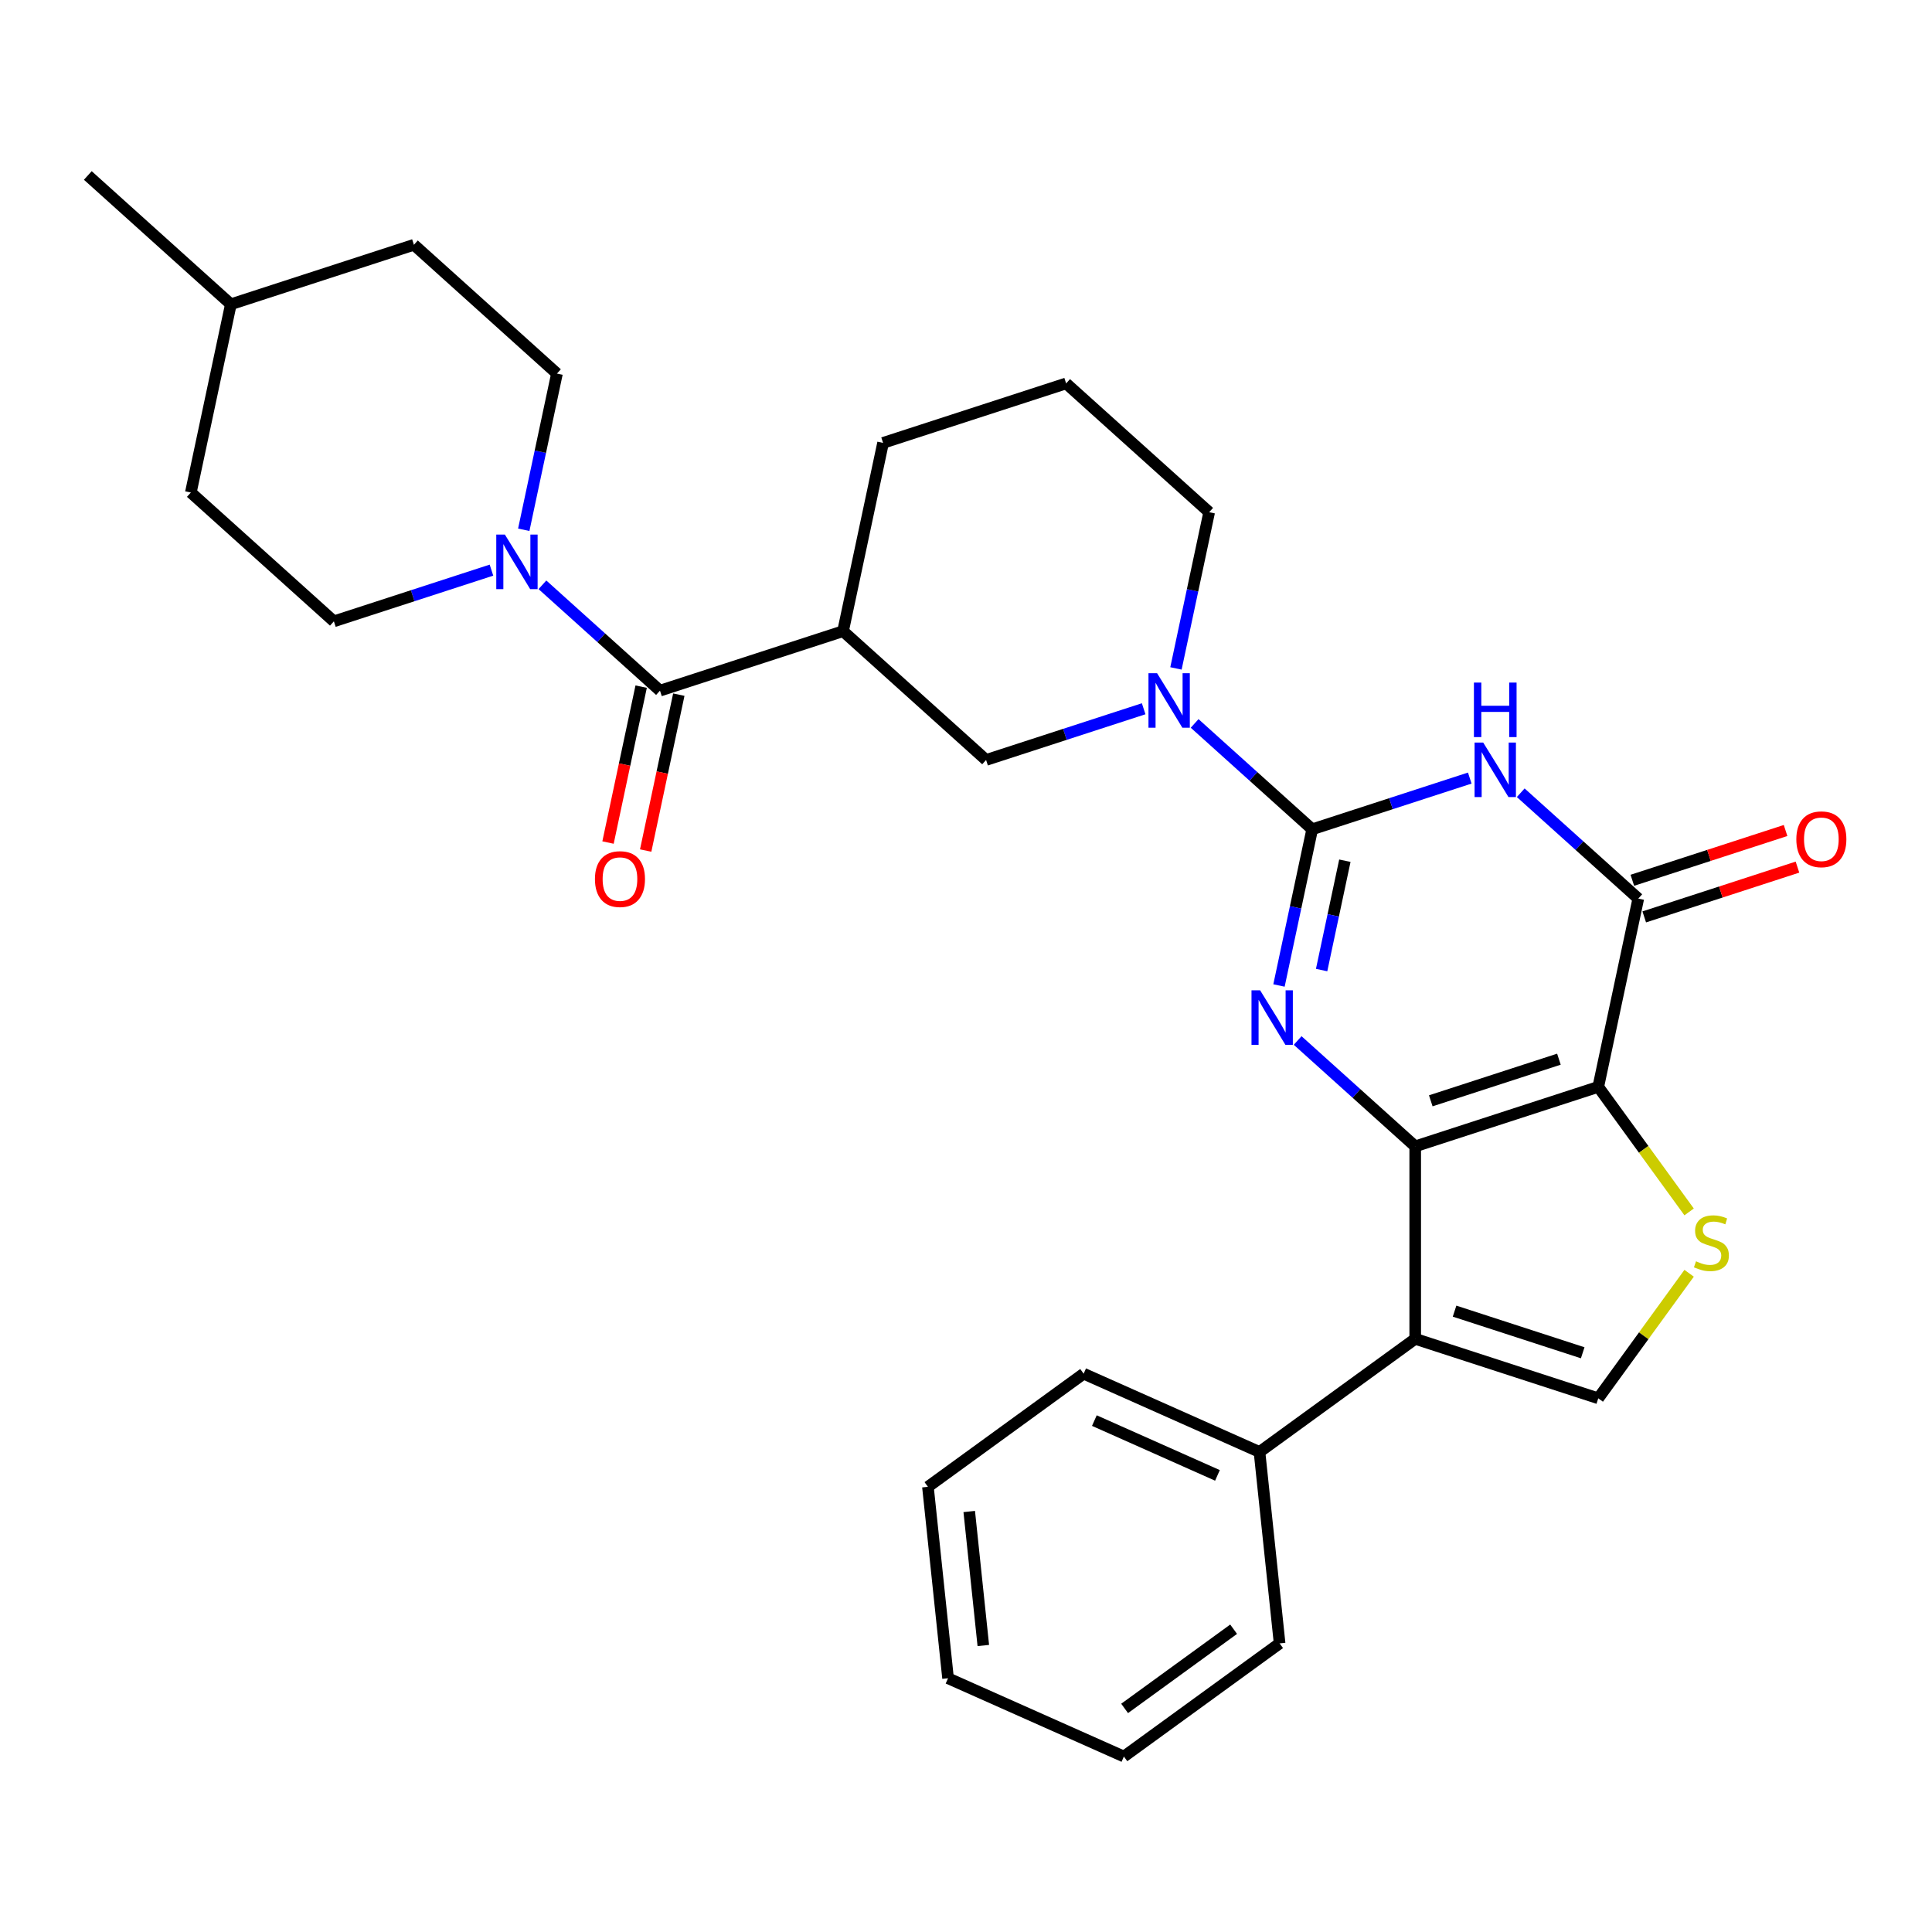 <?xml version='1.0' encoding='iso-8859-1'?>
<svg version='1.1' baseProfile='full'
              xmlns='http://www.w3.org/2000/svg'
                      xmlns:rdkit='http://www.rdkit.org/xml'
                      xmlns:xlink='http://www.w3.org/1999/xlink'
                  xml:space='preserve'
width='1000px' height='1000px' viewBox='0 0 1000 1000'>
<!-- END OF HEADER -->
<rect style='opacity:1.0;fill:#FFFFFF;stroke:none' width='1000' height='1000' x='0' y='0'> </rect>
<path class='bond-0' d='M 732.511,593.348 L 827.263,562.562' style='fill:none;fill-rule:evenodd;stroke:#000000;stroke-width:6px;stroke-linecap:butt;stroke-linejoin:miter;stroke-opacity:1' />
<path class='bond-0' d='M 740.567,569.78 L 806.893,548.229' style='fill:none;fill-rule:evenodd;stroke:#000000;stroke-width:6px;stroke-linecap:butt;stroke-linejoin:miter;stroke-opacity:1' />
<path class='bond-2' d='M 732.511,593.348 L 702.088,565.955' style='fill:none;fill-rule:evenodd;stroke:#000000;stroke-width:6px;stroke-linecap:butt;stroke-linejoin:miter;stroke-opacity:1' />
<path class='bond-2' d='M 702.088,565.955 L 671.664,538.561' style='fill:none;fill-rule:evenodd;stroke:#0000FF;stroke-width:6px;stroke-linecap:butt;stroke-linejoin:miter;stroke-opacity:1' />
<path class='bond-5' d='M 732.511,593.348 L 732.511,692.976' style='fill:none;fill-rule:evenodd;stroke:#000000;stroke-width:6px;stroke-linecap:butt;stroke-linejoin:miter;stroke-opacity:1' />
<path class='bond-4' d='M 827.263,562.562 L 847.977,465.111' style='fill:none;fill-rule:evenodd;stroke:#000000;stroke-width:6px;stroke-linecap:butt;stroke-linejoin:miter;stroke-opacity:1' />
<path class='bond-6' d='M 827.263,562.562 L 850.775,594.922' style='fill:none;fill-rule:evenodd;stroke:#000000;stroke-width:6px;stroke-linecap:butt;stroke-linejoin:miter;stroke-opacity:1' />
<path class='bond-6' d='M 850.775,594.922 L 874.286,627.283' style='fill:none;fill-rule:evenodd;stroke:#CCCC00;stroke-width:6px;stroke-linecap:butt;stroke-linejoin:miter;stroke-opacity:1' />
<path class='bond-1' d='M 679.187,429.233 L 670.594,469.66' style='fill:none;fill-rule:evenodd;stroke:#000000;stroke-width:6px;stroke-linecap:butt;stroke-linejoin:miter;stroke-opacity:1' />
<path class='bond-1' d='M 670.594,469.66 L 662.001,510.086' style='fill:none;fill-rule:evenodd;stroke:#0000FF;stroke-width:6px;stroke-linecap:butt;stroke-linejoin:miter;stroke-opacity:1' />
<path class='bond-1' d='M 696.1,445.504 L 690.084,473.802' style='fill:none;fill-rule:evenodd;stroke:#000000;stroke-width:6px;stroke-linecap:butt;stroke-linejoin:miter;stroke-opacity:1' />
<path class='bond-1' d='M 690.084,473.802 L 684.069,502.101' style='fill:none;fill-rule:evenodd;stroke:#0000FF;stroke-width:6px;stroke-linecap:butt;stroke-linejoin:miter;stroke-opacity:1' />
<path class='bond-3' d='M 679.187,429.233 L 719.968,415.983' style='fill:none;fill-rule:evenodd;stroke:#000000;stroke-width:6px;stroke-linecap:butt;stroke-linejoin:miter;stroke-opacity:1' />
<path class='bond-3' d='M 719.968,415.983 L 760.748,402.732' style='fill:none;fill-rule:evenodd;stroke:#0000FF;stroke-width:6px;stroke-linecap:butt;stroke-linejoin:miter;stroke-opacity:1' />
<path class='bond-7' d='M 679.187,429.233 L 648.764,401.84' style='fill:none;fill-rule:evenodd;stroke:#000000;stroke-width:6px;stroke-linecap:butt;stroke-linejoin:miter;stroke-opacity:1' />
<path class='bond-7' d='M 648.764,401.84 L 618.34,374.446' style='fill:none;fill-rule:evenodd;stroke:#0000FF;stroke-width:6px;stroke-linecap:butt;stroke-linejoin:miter;stroke-opacity:1' />
<path class='bond-31' d='M 787.13,410.323 L 817.554,437.717' style='fill:none;fill-rule:evenodd;stroke:#0000FF;stroke-width:6px;stroke-linecap:butt;stroke-linejoin:miter;stroke-opacity:1' />
<path class='bond-31' d='M 817.554,437.717 L 847.977,465.111' style='fill:none;fill-rule:evenodd;stroke:#000000;stroke-width:6px;stroke-linecap:butt;stroke-linejoin:miter;stroke-opacity:1' />
<path class='bond-14' d='M 851.056,474.586 L 890.711,461.701' style='fill:none;fill-rule:evenodd;stroke:#000000;stroke-width:6px;stroke-linecap:butt;stroke-linejoin:miter;stroke-opacity:1' />
<path class='bond-14' d='M 890.711,461.701 L 930.366,448.816' style='fill:none;fill-rule:evenodd;stroke:#FF0000;stroke-width:6px;stroke-linecap:butt;stroke-linejoin:miter;stroke-opacity:1' />
<path class='bond-14' d='M 844.899,455.635 L 884.553,442.751' style='fill:none;fill-rule:evenodd;stroke:#000000;stroke-width:6px;stroke-linecap:butt;stroke-linejoin:miter;stroke-opacity:1' />
<path class='bond-14' d='M 884.553,442.751 L 924.208,429.866' style='fill:none;fill-rule:evenodd;stroke:#FF0000;stroke-width:6px;stroke-linecap:butt;stroke-linejoin:miter;stroke-opacity:1' />
<path class='bond-8' d='M 732.511,692.976 L 827.263,723.763' style='fill:none;fill-rule:evenodd;stroke:#000000;stroke-width:6px;stroke-linecap:butt;stroke-linejoin:miter;stroke-opacity:1' />
<path class='bond-8' d='M 752.882,678.644 L 819.208,700.195' style='fill:none;fill-rule:evenodd;stroke:#000000;stroke-width:6px;stroke-linecap:butt;stroke-linejoin:miter;stroke-opacity:1' />
<path class='bond-13' d='M 732.511,692.976 L 651.911,751.536' style='fill:none;fill-rule:evenodd;stroke:#000000;stroke-width:6px;stroke-linecap:butt;stroke-linejoin:miter;stroke-opacity:1' />
<path class='bond-30' d='M 874.286,659.042 L 850.775,691.402' style='fill:none;fill-rule:evenodd;stroke:#CCCC00;stroke-width:6px;stroke-linecap:butt;stroke-linejoin:miter;stroke-opacity:1' />
<path class='bond-30' d='M 850.775,691.402 L 827.263,723.763' style='fill:none;fill-rule:evenodd;stroke:#000000;stroke-width:6px;stroke-linecap:butt;stroke-linejoin:miter;stroke-opacity:1' />
<path class='bond-12' d='M 591.958,366.855 L 551.178,380.105' style='fill:none;fill-rule:evenodd;stroke:#0000FF;stroke-width:6px;stroke-linecap:butt;stroke-linejoin:miter;stroke-opacity:1' />
<path class='bond-12' d='M 551.178,380.105 L 510.397,393.356' style='fill:none;fill-rule:evenodd;stroke:#000000;stroke-width:6px;stroke-linecap:butt;stroke-linejoin:miter;stroke-opacity:1' />
<path class='bond-18' d='M 608.677,345.971 L 617.27,305.544' style='fill:none;fill-rule:evenodd;stroke:#0000FF;stroke-width:6px;stroke-linecap:butt;stroke-linejoin:miter;stroke-opacity:1' />
<path class='bond-18' d='M 617.27,305.544 L 625.863,265.118' style='fill:none;fill-rule:evenodd;stroke:#000000;stroke-width:6px;stroke-linecap:butt;stroke-linejoin:miter;stroke-opacity:1' />
<path class='bond-9' d='M 341.607,357.478 L 436.359,326.691' style='fill:none;fill-rule:evenodd;stroke:#000000;stroke-width:6px;stroke-linecap:butt;stroke-linejoin:miter;stroke-opacity:1' />
<path class='bond-11' d='M 341.607,357.478 L 311.183,330.085' style='fill:none;fill-rule:evenodd;stroke:#000000;stroke-width:6px;stroke-linecap:butt;stroke-linejoin:miter;stroke-opacity:1' />
<path class='bond-11' d='M 311.183,330.085 L 280.76,302.691' style='fill:none;fill-rule:evenodd;stroke:#0000FF;stroke-width:6px;stroke-linecap:butt;stroke-linejoin:miter;stroke-opacity:1' />
<path class='bond-15' d='M 331.862,355.407 L 323.286,395.754' style='fill:none;fill-rule:evenodd;stroke:#000000;stroke-width:6px;stroke-linecap:butt;stroke-linejoin:miter;stroke-opacity:1' />
<path class='bond-15' d='M 323.286,395.754 L 314.71,436.1' style='fill:none;fill-rule:evenodd;stroke:#FF0000;stroke-width:6px;stroke-linecap:butt;stroke-linejoin:miter;stroke-opacity:1' />
<path class='bond-15' d='M 351.352,359.55 L 342.776,399.896' style='fill:none;fill-rule:evenodd;stroke:#000000;stroke-width:6px;stroke-linecap:butt;stroke-linejoin:miter;stroke-opacity:1' />
<path class='bond-15' d='M 342.776,399.896 L 334.2,440.243' style='fill:none;fill-rule:evenodd;stroke:#FF0000;stroke-width:6px;stroke-linecap:butt;stroke-linejoin:miter;stroke-opacity:1' />
<path class='bond-10' d='M 436.359,326.691 L 510.397,393.356' style='fill:none;fill-rule:evenodd;stroke:#000000;stroke-width:6px;stroke-linecap:butt;stroke-linejoin:miter;stroke-opacity:1' />
<path class='bond-33' d='M 436.359,326.691 L 457.073,229.24' style='fill:none;fill-rule:evenodd;stroke:#000000;stroke-width:6px;stroke-linecap:butt;stroke-linejoin:miter;stroke-opacity:1' />
<path class='bond-16' d='M 271.097,274.216 L 279.69,233.789' style='fill:none;fill-rule:evenodd;stroke:#0000FF;stroke-width:6px;stroke-linecap:butt;stroke-linejoin:miter;stroke-opacity:1' />
<path class='bond-16' d='M 279.69,233.789 L 288.283,193.363' style='fill:none;fill-rule:evenodd;stroke:#000000;stroke-width:6px;stroke-linecap:butt;stroke-linejoin:miter;stroke-opacity:1' />
<path class='bond-17' d='M 254.378,295.1 L 213.598,308.35' style='fill:none;fill-rule:evenodd;stroke:#0000FF;stroke-width:6px;stroke-linecap:butt;stroke-linejoin:miter;stroke-opacity:1' />
<path class='bond-17' d='M 213.598,308.35 L 172.817,321.601' style='fill:none;fill-rule:evenodd;stroke:#000000;stroke-width:6px;stroke-linecap:butt;stroke-linejoin:miter;stroke-opacity:1' />
<path class='bond-24' d='M 651.911,751.536 L 560.896,711.014' style='fill:none;fill-rule:evenodd;stroke:#000000;stroke-width:6px;stroke-linecap:butt;stroke-linejoin:miter;stroke-opacity:1' />
<path class='bond-24' d='M 630.154,763.661 L 566.444,735.295' style='fill:none;fill-rule:evenodd;stroke:#000000;stroke-width:6px;stroke-linecap:butt;stroke-linejoin:miter;stroke-opacity:1' />
<path class='bond-25' d='M 651.911,751.536 L 662.325,850.619' style='fill:none;fill-rule:evenodd;stroke:#000000;stroke-width:6px;stroke-linecap:butt;stroke-linejoin:miter;stroke-opacity:1' />
<path class='bond-20' d='M 288.283,193.363 L 214.245,126.699' style='fill:none;fill-rule:evenodd;stroke:#000000;stroke-width:6px;stroke-linecap:butt;stroke-linejoin:miter;stroke-opacity:1' />
<path class='bond-21' d='M 172.817,321.601 L 98.779,254.937' style='fill:none;fill-rule:evenodd;stroke:#000000;stroke-width:6px;stroke-linecap:butt;stroke-linejoin:miter;stroke-opacity:1' />
<path class='bond-23' d='M 625.863,265.118 L 551.825,198.454' style='fill:none;fill-rule:evenodd;stroke:#000000;stroke-width:6px;stroke-linecap:butt;stroke-linejoin:miter;stroke-opacity:1' />
<path class='bond-19' d='M 457.073,229.24 L 551.825,198.454' style='fill:none;fill-rule:evenodd;stroke:#000000;stroke-width:6px;stroke-linecap:butt;stroke-linejoin:miter;stroke-opacity:1' />
<path class='bond-34' d='M 214.245,126.699 L 119.493,157.486' style='fill:none;fill-rule:evenodd;stroke:#000000;stroke-width:6px;stroke-linecap:butt;stroke-linejoin:miter;stroke-opacity:1' />
<path class='bond-22' d='M 98.779,254.937 L 119.493,157.486' style='fill:none;fill-rule:evenodd;stroke:#000000;stroke-width:6px;stroke-linecap:butt;stroke-linejoin:miter;stroke-opacity:1' />
<path class='bond-26' d='M 119.493,157.486 L 45.455,90.821' style='fill:none;fill-rule:evenodd;stroke:#000000;stroke-width:6px;stroke-linecap:butt;stroke-linejoin:miter;stroke-opacity:1' />
<path class='bond-28' d='M 560.896,711.014 L 480.295,769.574' style='fill:none;fill-rule:evenodd;stroke:#000000;stroke-width:6px;stroke-linecap:butt;stroke-linejoin:miter;stroke-opacity:1' />
<path class='bond-27' d='M 662.325,850.619 L 581.724,909.179' style='fill:none;fill-rule:evenodd;stroke:#000000;stroke-width:6px;stroke-linecap:butt;stroke-linejoin:miter;stroke-opacity:1' />
<path class='bond-27' d='M 638.522,843.283 L 582.102,884.275' style='fill:none;fill-rule:evenodd;stroke:#000000;stroke-width:6px;stroke-linecap:butt;stroke-linejoin:miter;stroke-opacity:1' />
<path class='bond-29' d='M 581.724,909.179 L 490.709,868.656' style='fill:none;fill-rule:evenodd;stroke:#000000;stroke-width:6px;stroke-linecap:butt;stroke-linejoin:miter;stroke-opacity:1' />
<path class='bond-32' d='M 480.295,769.574 L 490.709,868.656' style='fill:none;fill-rule:evenodd;stroke:#000000;stroke-width:6px;stroke-linecap:butt;stroke-linejoin:miter;stroke-opacity:1' />
<path class='bond-32' d='M 501.674,782.353 L 508.963,851.711' style='fill:none;fill-rule:evenodd;stroke:#000000;stroke-width:6px;stroke-linecap:butt;stroke-linejoin:miter;stroke-opacity:1' />
<path  class='atom-3' d='M 652.237 512.577
L 661.482 527.521
Q 662.399 528.995, 663.873 531.666
Q 665.348 534.336, 665.427 534.495
L 665.427 512.577
L 669.173 512.577
L 669.173 540.791
L 665.308 540.791
L 655.385 524.452
Q 654.229 522.54, 652.994 520.348
Q 651.798 518.156, 651.44 517.478
L 651.44 540.791
L 647.773 540.791
L 647.773 512.577
L 652.237 512.577
' fill='#0000FF'/>
<path  class='atom-4' d='M 767.702 384.339
L 776.948 399.283
Q 777.865 400.758, 779.339 403.428
Q 780.813 406.098, 780.893 406.257
L 780.893 384.339
L 784.639 384.339
L 784.639 412.554
L 780.774 412.554
L 770.851 396.215
Q 769.695 394.302, 768.46 392.11
Q 767.264 389.918, 766.905 389.241
L 766.905 412.554
L 763.239 412.554
L 763.239 384.339
L 767.702 384.339
' fill='#0000FF'/>
<path  class='atom-4' d='M 762.9 353.303
L 766.726 353.303
L 766.726 365.298
L 781.152 365.298
L 781.152 353.303
L 784.978 353.303
L 784.978 381.518
L 781.152 381.518
L 781.152 368.486
L 766.726 368.486
L 766.726 381.518
L 762.9 381.518
L 762.9 353.303
' fill='#0000FF'/>
<path  class='atom-7' d='M 877.853 652.846
Q 878.172 652.966, 879.487 653.524
Q 880.802 654.082, 882.237 654.44
Q 883.711 654.759, 885.146 654.759
Q 887.816 654.759, 889.37 653.484
Q 890.924 652.169, 890.924 649.897
Q 890.924 648.343, 890.127 647.387
Q 889.37 646.43, 888.175 645.912
Q 886.979 645.394, 884.986 644.796
Q 882.476 644.039, 880.962 643.322
Q 879.487 642.604, 878.411 641.09
Q 877.375 639.576, 877.375 637.025
Q 877.375 633.479, 879.766 631.287
Q 882.197 629.095, 886.979 629.095
Q 890.247 629.095, 893.953 630.649
L 893.036 633.718
Q 889.649 632.323, 887.099 632.323
Q 884.349 632.323, 882.835 633.479
Q 881.32 634.594, 881.36 636.547
Q 881.36 638.061, 882.117 638.978
Q 882.914 639.895, 884.03 640.413
Q 885.186 640.931, 887.099 641.528
Q 889.649 642.326, 891.163 643.123
Q 892.678 643.92, 893.754 645.553
Q 894.87 647.148, 894.87 649.897
Q 894.87 653.803, 892.239 655.915
Q 889.649 657.987, 885.305 657.987
Q 882.795 657.987, 880.882 657.429
Q 879.009 656.911, 876.777 655.994
L 877.853 652.846
' fill='#CCCC00'/>
<path  class='atom-8' d='M 598.912 348.462
L 608.158 363.406
Q 609.074 364.88, 610.549 367.55
Q 612.023 370.22, 612.103 370.38
L 612.103 348.462
L 615.849 348.462
L 615.849 376.676
L 611.984 376.676
L 602.061 360.337
Q 600.905 358.424, 599.67 356.233
Q 598.474 354.041, 598.115 353.363
L 598.115 376.676
L 594.449 376.676
L 594.449 348.462
L 598.912 348.462
' fill='#0000FF'/>
<path  class='atom-12' d='M 261.332 276.707
L 270.578 291.651
Q 271.494 293.125, 272.969 295.795
Q 274.443 298.465, 274.523 298.625
L 274.523 276.707
L 278.269 276.707
L 278.269 304.921
L 274.403 304.921
L 264.48 288.582
Q 263.325 286.669, 262.089 284.478
Q 260.894 282.286, 260.535 281.608
L 260.535 304.921
L 256.869 304.921
L 256.869 276.707
L 261.332 276.707
' fill='#0000FF'/>
<path  class='atom-15' d='M 929.778 434.403
Q 929.778 427.629, 933.125 423.843
Q 936.473 420.057, 942.729 420.057
Q 948.986 420.057, 952.333 423.843
Q 955.681 427.629, 955.681 434.403
Q 955.681 441.258, 952.294 445.163
Q 948.906 449.029, 942.729 449.029
Q 936.512 449.029, 933.125 445.163
Q 929.778 441.298, 929.778 434.403
M 942.729 445.841
Q 947.033 445.841, 949.345 442.971
Q 951.696 440.062, 951.696 434.403
Q 951.696 428.864, 949.345 426.075
Q 947.033 423.245, 942.729 423.245
Q 938.425 423.245, 936.074 426.035
Q 933.763 428.824, 933.763 434.403
Q 933.763 440.102, 936.074 442.971
Q 938.425 445.841, 942.729 445.841
' fill='#FF0000'/>
<path  class='atom-16' d='M 307.942 455.009
Q 307.942 448.234, 311.289 444.448
Q 314.637 440.662, 320.893 440.662
Q 327.15 440.662, 330.497 444.448
Q 333.845 448.234, 333.845 455.009
Q 333.845 461.863, 330.457 465.769
Q 327.07 469.634, 320.893 469.634
Q 314.676 469.634, 311.289 465.769
Q 307.942 461.903, 307.942 455.009
M 320.893 466.446
Q 325.197 466.446, 327.508 463.577
Q 329.86 460.668, 329.86 455.009
Q 329.86 449.47, 327.508 446.68
Q 325.197 443.851, 320.893 443.851
Q 316.589 443.851, 314.238 446.64
Q 311.927 449.43, 311.927 455.009
Q 311.927 460.708, 314.238 463.577
Q 316.589 466.446, 320.893 466.446
' fill='#FF0000'/>
</svg>
